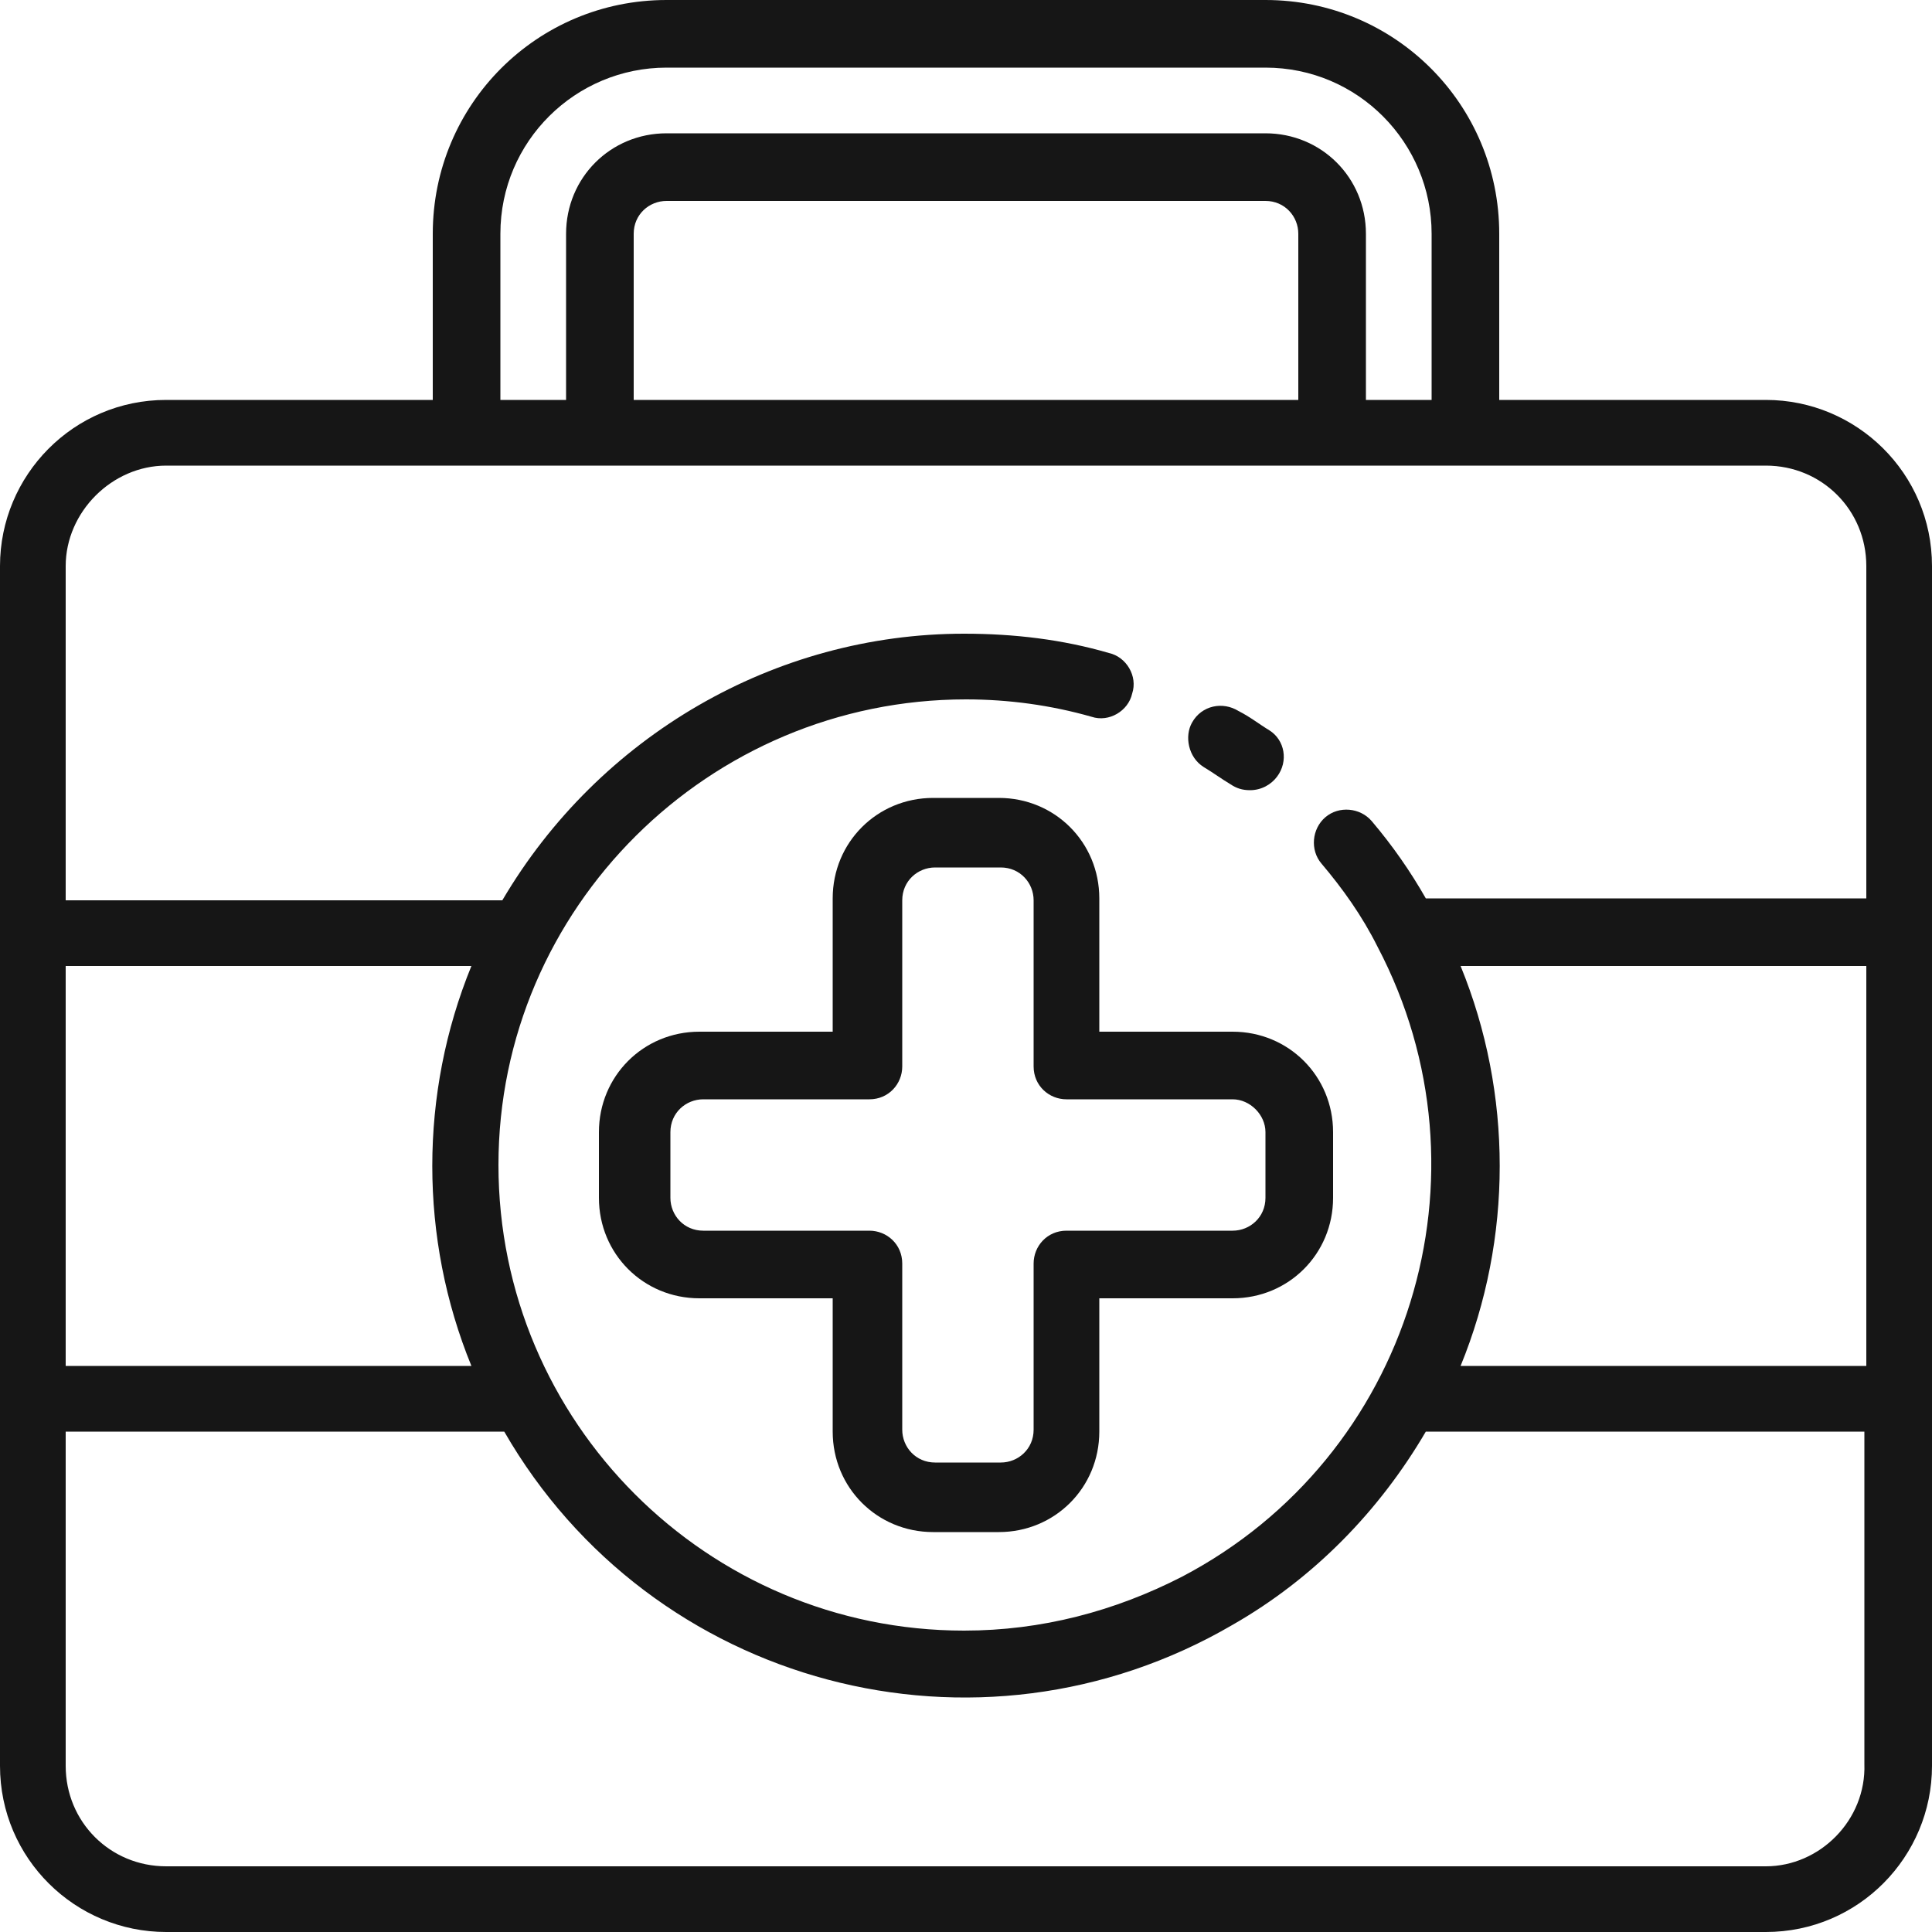 <svg xmlns="http://www.w3.org/2000/svg" xmlns:xlink="http://www.w3.org/1999/xlink" id="Calque_1" x="0px" y="0px" viewBox="0 0 100 100" style="enable-background:new 0 0 100 100;" xml:space="preserve"><style type="text/css">	.st0{fill:#161616;}	.st1{fill:#212121;}</style><g id="Emergency_kit_00000158015837454644455180000004388730584402533543_">	<path class="st0" d="M91.4,20.7H77.6v-8.6C77.6,5.4,72.2,0,65.5,0h-31c-6.7,0-12.1,5.4-12.1,12.1v8.6H8.6c-4.8,0-8.6,3.9-8.6,8.6  v62.1c0,4.8,3.9,8.6,8.6,8.6h82.8c4.8,0,8.6-3.9,8.6-8.6V29.3C100,24.5,96.1,20.7,91.4,20.7z M25.9,12.1c0-4.8,3.9-8.6,8.6-8.6h31  c4.8,0,8.6,3.9,8.6,8.6v8.6h-3.4v-8.6c0-2.9-2.3-5.2-5.2-5.2h-31c-2.9,0-5.2,2.3-5.2,5.2v8.6h-3.4V12.1z M32.8,20.7v-8.6  c0-1,0.8-1.7,1.7-1.7h31c1,0,1.7,0.8,1.7,1.7v8.6H32.8z M8.6,24.1h82.8c2.9,0,5.2,2.3,5.2,5.2v17.2H73.8c-0.8-1.4-1.7-2.7-2.8-4  c-0.6-0.7-1.7-0.8-2.4-0.2s-0.8,1.7-0.2,2.4c1.1,1.3,2.1,2.7,2.9,4.3c6.2,11.8,1.7,26.4-10.1,32.6c-3.5,1.8-7.3,2.8-11.3,2.8  c-13.3,0-24.1-10.8-24.1-24.1S36.7,36.2,50,36.2c2.2,0,4.4,0.3,6.5,0.9c0.9,0.3,1.9-0.3,2.1-1.2c0.3-0.9-0.3-1.9-1.2-2.1l0,0  c-2.4-0.7-4.9-1-7.5-1c-9.8,0-18.9,5.3-23.9,13.8H3.4V29.3C3.4,26.5,5.8,24.1,8.6,24.1z M96.6,70.7h-21c2.7-6.6,2.7-14.1,0-20.7h21  V70.7z M3.4,50h21c-2.7,6.6-2.7,14.1,0,20.7h-21V50z M91.4,96.6H8.6c-2.9,0-5.2-2.3-5.2-5.2V74.1h22.7c7.6,13.2,24.5,17.7,37.7,10  c4.2-2.4,7.6-5.9,10-10h22.7v17.2C96.6,94.2,94.2,96.6,91.4,96.6z"></path>	<path class="st0" d="M56.9,53.4v-6.9c0-2.9-2.3-5.2-5.2-5.2h-3.4c-2.9,0-5.2,2.3-5.2,5.2v6.9h-6.9c-2.9,0-5.2,2.3-5.2,5.2v3.4  c0,2.9,2.3,5.2,5.2,5.2h6.9v6.9c0,2.9,2.3,5.2,5.2,5.2h3.4c2.9,0,5.2-2.3,5.2-5.2v-6.9h6.9c2.9,0,5.2-2.3,5.2-5.2v-3.4  c0-2.9-2.3-5.2-5.2-5.2H56.9z M65.5,58.6v3.4c0,1-0.8,1.7-1.7,1.7h-8.6c-1,0-1.7,0.8-1.7,1.7v8.6c0,1-0.8,1.7-1.7,1.7h-3.4  c-1,0-1.7-0.8-1.7-1.7v-8.6c0-1-0.8-1.7-1.7-1.7h-8.6c-1,0-1.7-0.8-1.7-1.7v-3.4c0-1,0.8-1.7,1.7-1.7h8.6c1,0,1.7-0.8,1.7-1.7v-8.6  c0-1,0.8-1.7,1.7-1.7h3.4c1,0,1.7,0.8,1.7,1.7v8.6c0,1,0.8,1.7,1.7,1.7h8.6C64.7,56.9,65.5,57.7,65.5,58.6z"></path>	<path class="st0" d="M62.3,39.7c0.5,0.3,0.9,0.6,1.4,0.9c0.3,0.2,0.6,0.3,1,0.3c0.6,0,1.1-0.3,1.4-0.7c0.6-0.8,0.4-1.9-0.4-2.4  c0,0,0,0,0,0c-0.5-0.3-1-0.7-1.6-1c-0.8-0.5-1.9-0.3-2.4,0.6C61.3,38.1,61.5,39.2,62.3,39.7L62.3,39.7z"></path></g></svg>